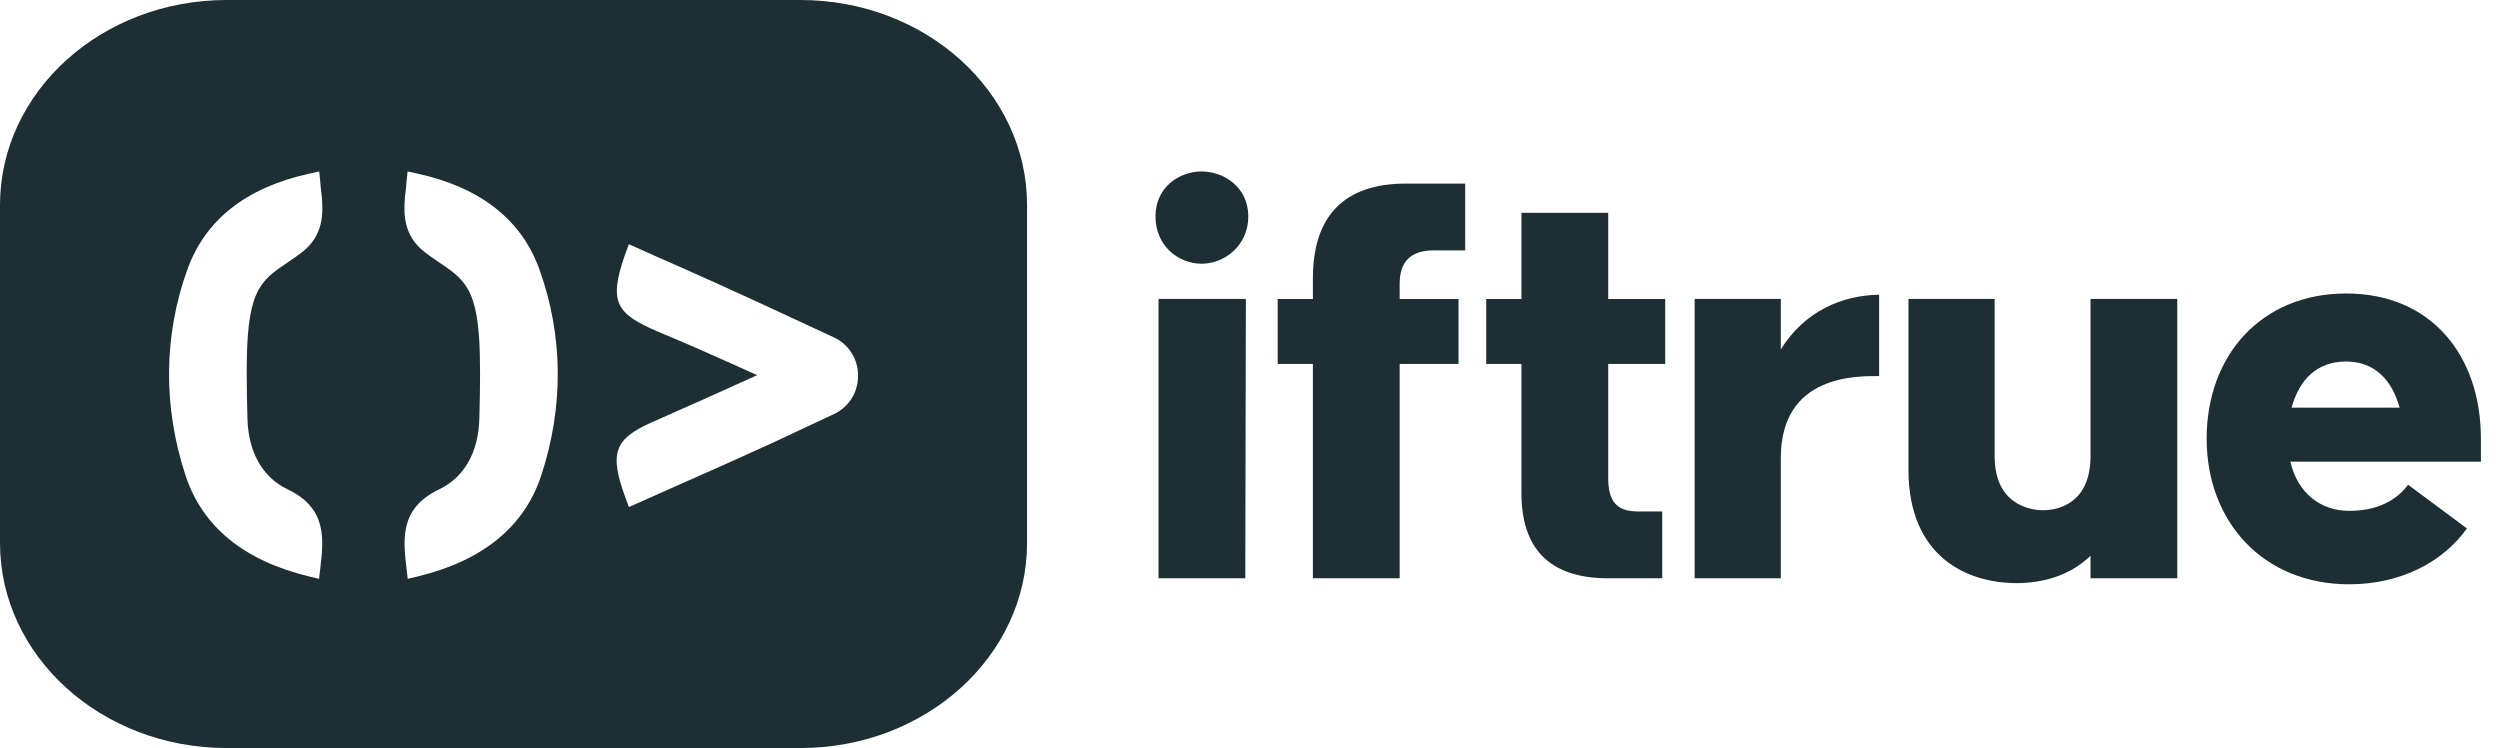 <svg width="127" height="38" viewBox="0 0 127 38" fill="none" xmlns="http://www.w3.org/2000/svg">
<path d="M58.699 10.992C58.699 9.511 59.902 8.71 61.041 8.71C62.181 8.71 63.414 9.513 63.414 10.992C63.414 12.472 62.212 13.397 61.041 13.397C59.871 13.397 58.699 12.502 58.699 10.992ZM58.852 15.187H63.291L63.26 29.375H58.852V15.187Z" fill="#1D2F35"/>
<path d="M66.695 18.488H64.906V15.188H66.695V14.138C66.695 10.992 68.266 9.326 71.412 9.326H74.432V12.719H72.829C71.688 12.719 71.103 13.274 71.103 14.416V15.188H74.093V18.488H71.103V29.375H66.695V18.488Z" fill="#1D2F35"/>
<path d="M77.289 25.058V18.489H75.5V15.189H77.289V10.809H81.697V15.189H84.594V18.489H81.697V24.318C81.697 26.044 82.746 25.984 83.547 25.984H84.442V29.377H81.699C78.647 29.377 77.29 27.803 77.29 25.058H77.289Z" fill="#1D2F35"/>
<path d="M86.088 15.187H90.465V17.747C91.699 15.774 93.609 15.002 95.46 14.971V19.105C94.349 19.105 90.465 19.012 90.465 23.269V29.375H86.088V15.187Z" fill="#1D2F35"/>
<path d="M96.951 23.855V15.187H101.328V23.176C101.328 25.581 103.055 25.92 103.794 25.92C104.532 25.92 106.198 25.581 106.198 23.176V15.187H110.606V29.375H106.198V28.233C105.118 29.282 103.701 29.622 102.437 29.622C99.972 29.622 96.949 28.326 96.949 23.855H96.951Z" fill="#1D2F35"/>
<path d="M112.098 22.281C112.098 18.055 114.871 14.909 119.187 14.909C123.503 14.909 126.03 18.055 126.03 22.281V23.454H116.352C116.722 25.058 117.894 25.951 119.341 25.951C121.13 25.951 121.961 25.118 122.331 24.625L125.321 26.845C124.087 28.573 121.93 29.682 119.341 29.682C114.964 29.682 112.098 26.505 112.098 22.279V22.281ZM121.899 20.709C121.529 19.351 120.666 18.366 119.187 18.366C117.709 18.366 116.814 19.26 116.413 20.709H121.901H121.899Z" fill="#1D2F35"/>
<path d="M40.663 0H11.512C5.154 0 0 4.665 0 10.42V27.58C0 33.335 5.154 38 11.512 38H40.663C47.021 38 52.175 33.335 52.175 27.58V10.42C52.175 4.665 47.021 0 40.663 0ZM12.57 21.265C12.617 22.976 13.338 24.251 14.604 24.855C16.631 25.821 16.446 27.39 16.266 28.905L16.208 29.404L15.719 29.288C12.399 28.489 10.28 26.759 9.423 24.146C8.277 20.656 8.311 17.037 9.521 13.684C10.429 11.165 12.505 9.532 15.692 8.825L16.215 8.711L16.271 9.245C16.281 9.496 16.329 9.748 16.348 9.998C16.417 10.845 16.442 11.976 15.324 12.827C13.756 14.016 12.809 14.061 12.589 17.064C12.505 18.206 12.529 19.722 12.57 21.266V21.265ZM27.498 24.146C26.642 26.757 24.522 28.487 21.202 29.288L20.714 29.404L20.655 28.905C20.476 27.39 20.292 25.821 22.317 24.855C23.583 24.249 24.305 22.976 24.351 21.265C24.392 19.72 24.414 18.204 24.332 17.063C24.113 14.059 23.165 14.015 21.598 12.825C20.479 11.975 20.505 10.845 20.573 9.996C20.594 9.746 20.642 9.494 20.65 9.244L20.707 8.709L21.229 8.824C24.418 9.53 26.493 11.165 27.401 13.682C28.61 17.035 28.645 20.654 27.498 24.145V24.146ZM43.588 19.115C43.588 19.936 43.113 20.683 42.37 21.032L40.905 21.719C40.427 21.947 39.947 22.172 39.464 22.394L39.121 22.555V22.552C37.773 23.171 36.421 23.773 35.093 24.359L35.042 24.381C34.156 24.774 33.269 25.166 32.385 25.564L31.948 25.76L31.782 25.311C30.939 23.018 31.194 22.293 33.147 21.438C34.936 20.654 36.726 19.845 38.465 19.058C38.08 18.885 37.696 18.712 37.312 18.539L37.281 18.525C36.029 17.959 34.735 17.392 33.452 16.86L33.397 16.837C31.278 15.923 30.927 15.338 31.737 12.974L31.946 12.405L33.318 13.02C34.136 13.373 34.936 13.734 35.734 14.092L35.981 14.202C37.101 14.704 38.403 15.302 39.666 15.887L39.676 15.892C40.127 16.101 40.572 16.308 41.004 16.509L42.363 17.14C43.11 17.486 43.588 18.235 43.588 19.06V19.115Z" fill="#1D2F35"/>
</svg>

